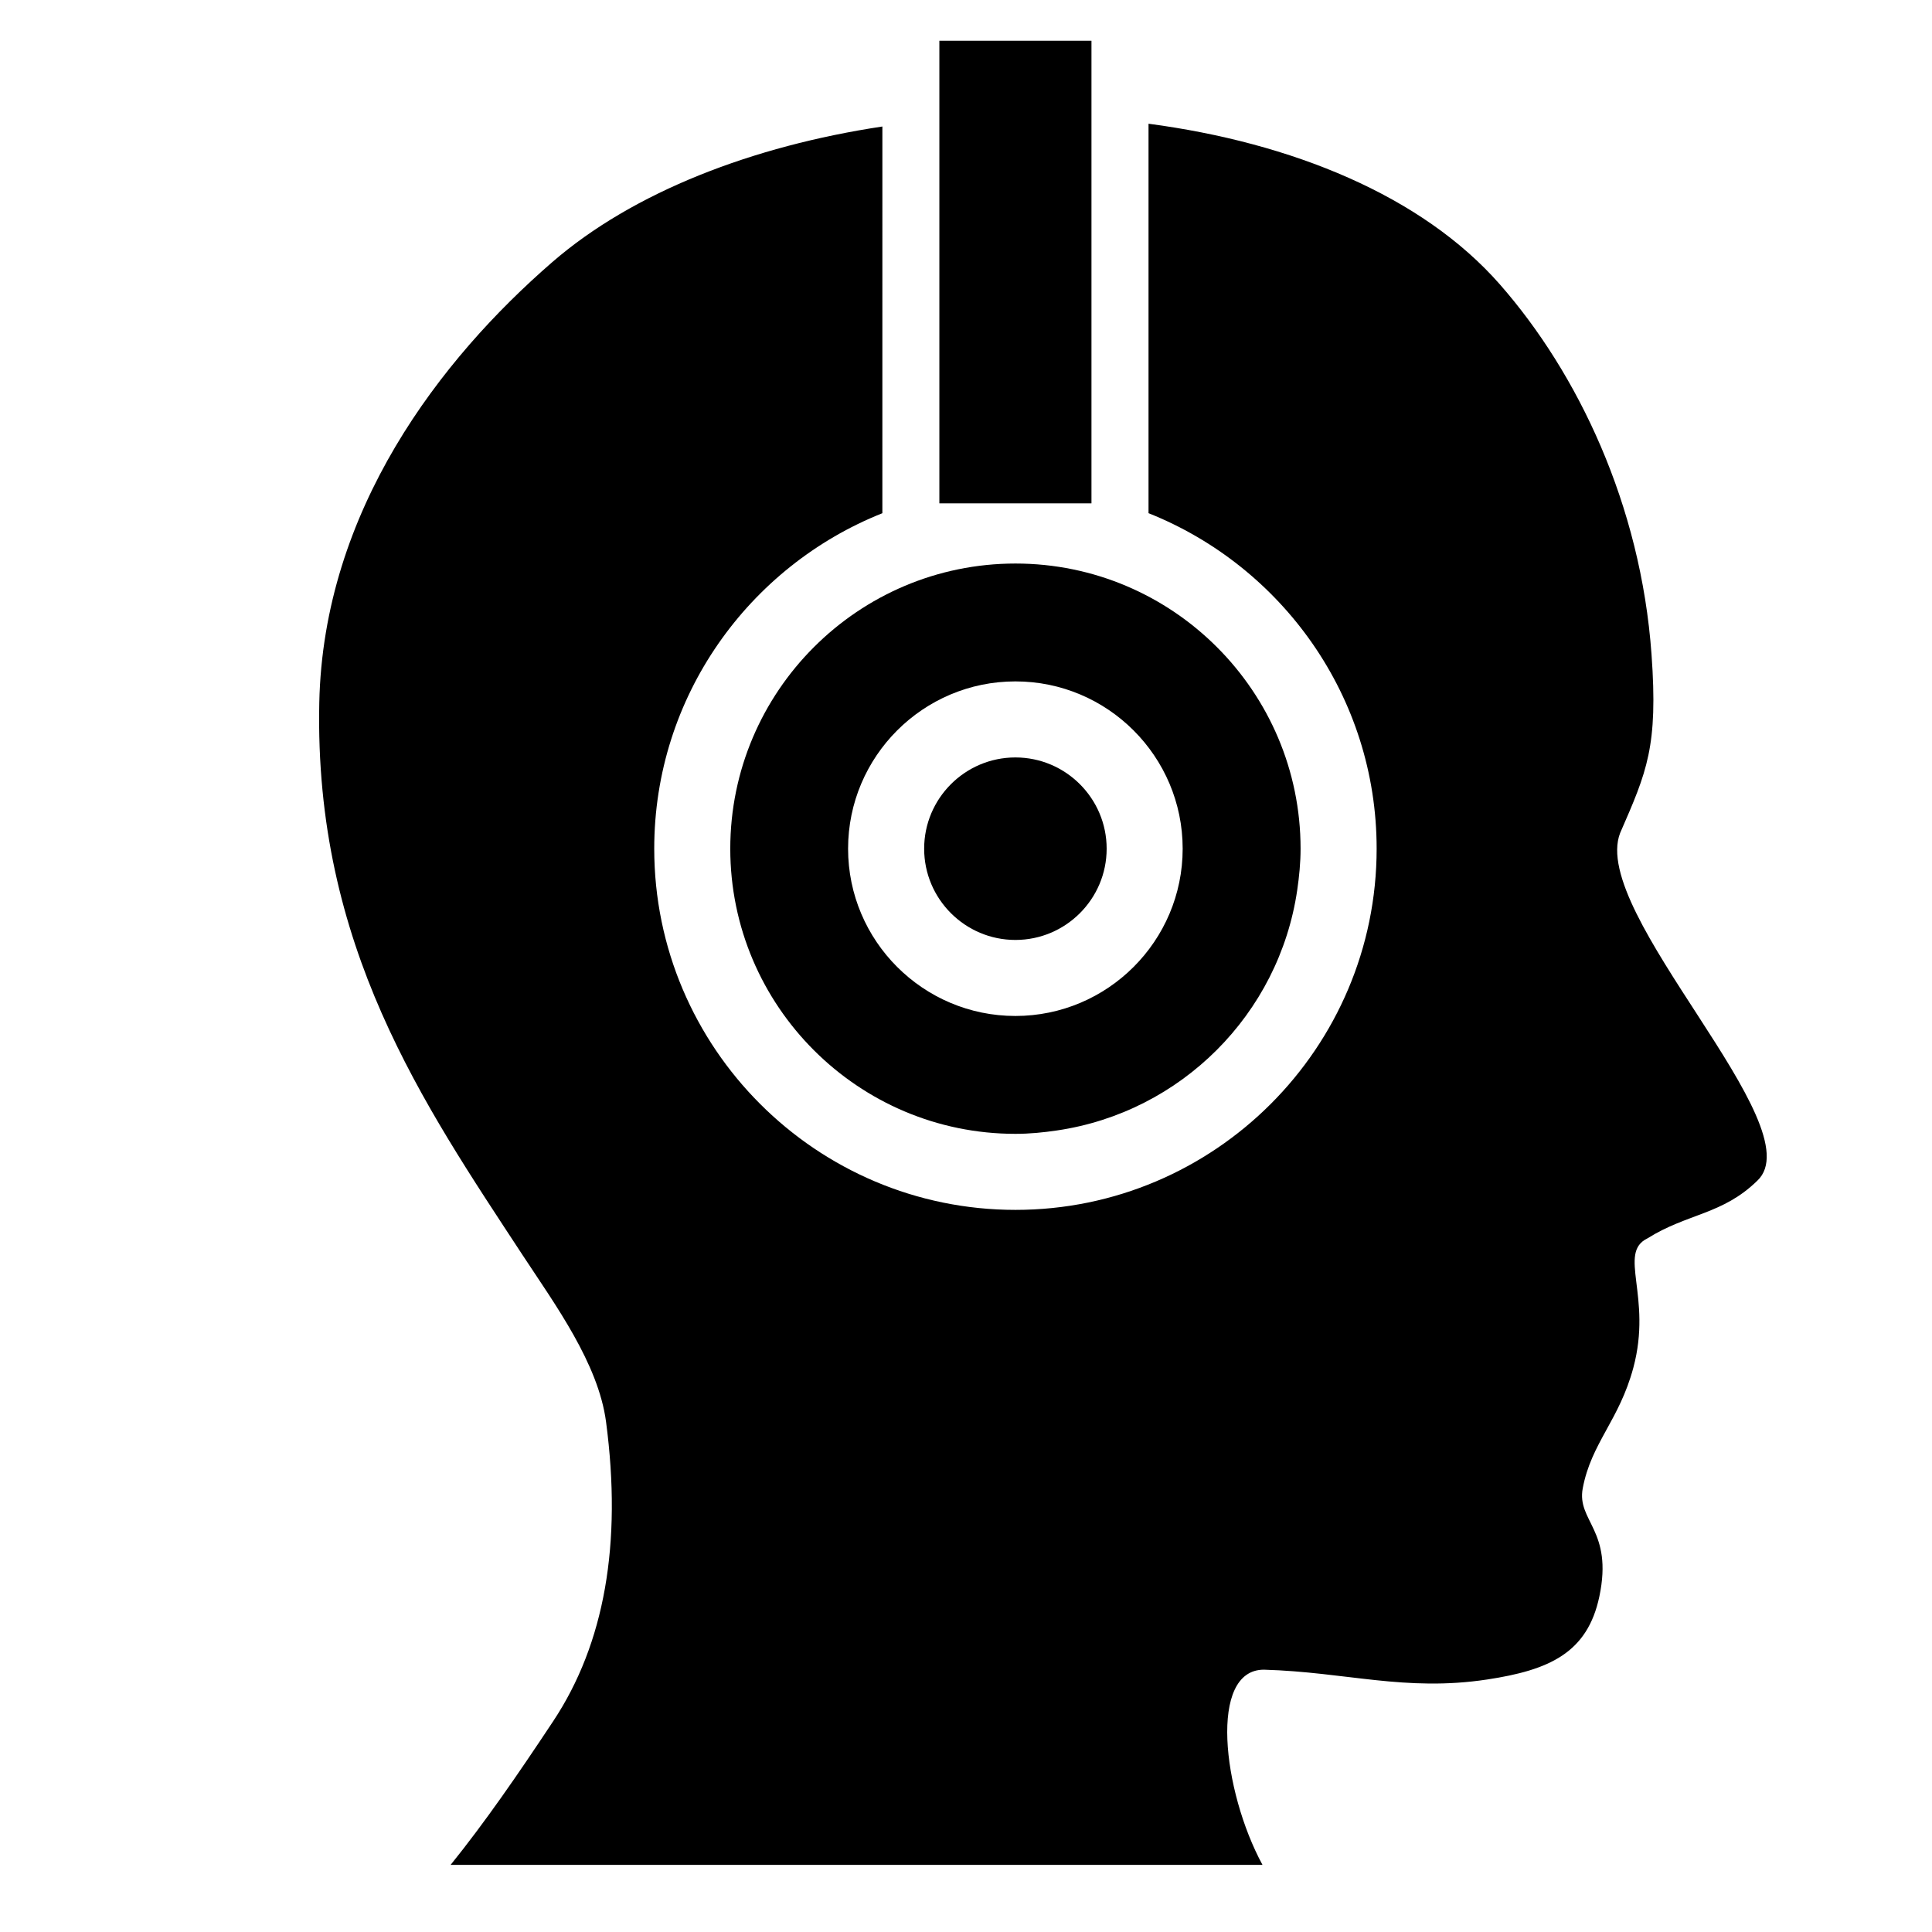 <?xml version="1.0" encoding="UTF-8"?>
<!-- Uploaded to: SVG Repo, www.svgrepo.com, Generator: SVG Repo Mixer Tools -->
<svg fill="#000000" width="800px" height="800px" version="1.1" viewBox="144 144 512 512" xmlns="http://www.w3.org/2000/svg">
 <g>
  <path d="m573.36 364.74c7.109-16.293 10.066-22.895 8.312-47.316-2.848-39.699-19.574-74.543-40.168-98.031-20.711-23.617-55.27-37.594-93.133-42.605v103.21c35.359 14.082 60.453 48.59 60.453 88.91 0 52.777-42.934 95.723-95.715 95.723-52.789 0-95.73-42.941-95.73-95.723 0-40.316 25.09-74.824 60.457-88.902l0.004-102.48c-34.23 5.16-65.984 17.281-87.547 35.996-29.523 25.613-60.617 65.727-61.68 116.74-1.344 64.469 27.488 106.1 53.969 146.48 8.48 12.918 19.973 28.547 22.027 44.055 4.281 32.375-0.406 58.816-13.98 79.301-9.512 14.359-18.129 26.852-27.207 38.109h215.15c-10.602-19.543-14.344-51.758 0.395-51.723 21.824 0.629 37.383 5.894 59.148 2.602 16.434-2.492 26.582-7.019 29.738-22.027 3.691-17.578-6.051-19.926-4.41-28.641 2.258-12.027 9.656-17.996 13.406-31.941 5.094-18.957-4.273-30.426 3.758-34.305 10.602-6.648 19.84-6.238 29.086-15.262 15.293-14.34-44.641-70.895-36.336-92.172z"/>
  <path d="m337.53 368.91c0 41.676 33.902 75.57 75.578 75.57 3.734 0 7.371-0.363 10.957-0.891 32.891-4.812 58.898-30.824 63.715-63.711 0.523-3.594 0.887-7.234 0.887-10.969 0-41.664-33.902-75.566-75.562-75.566-41.672 0-75.574 33.902-75.574 75.566zm119.89 0c0 24.449-19.887 44.332-44.332 44.332-24.449 0-44.336-19.887-44.336-44.332 0-24.445 19.887-44.332 44.336-44.332 24.445-0.004 44.332 19.887 44.332 44.332z"/>
  <path d="m433.25 275.37v-120.57h-40.309v122.59h40.309z"/>
  <path d="m388.91 368.91c0 13.332 10.848 24.184 24.184 24.184 13.332 0 24.18-10.848 24.18-24.184 0-13.332-10.848-24.18-24.18-24.18-13.332-0.004-24.184 10.848-24.184 24.18z"/>
 </g>
</svg>